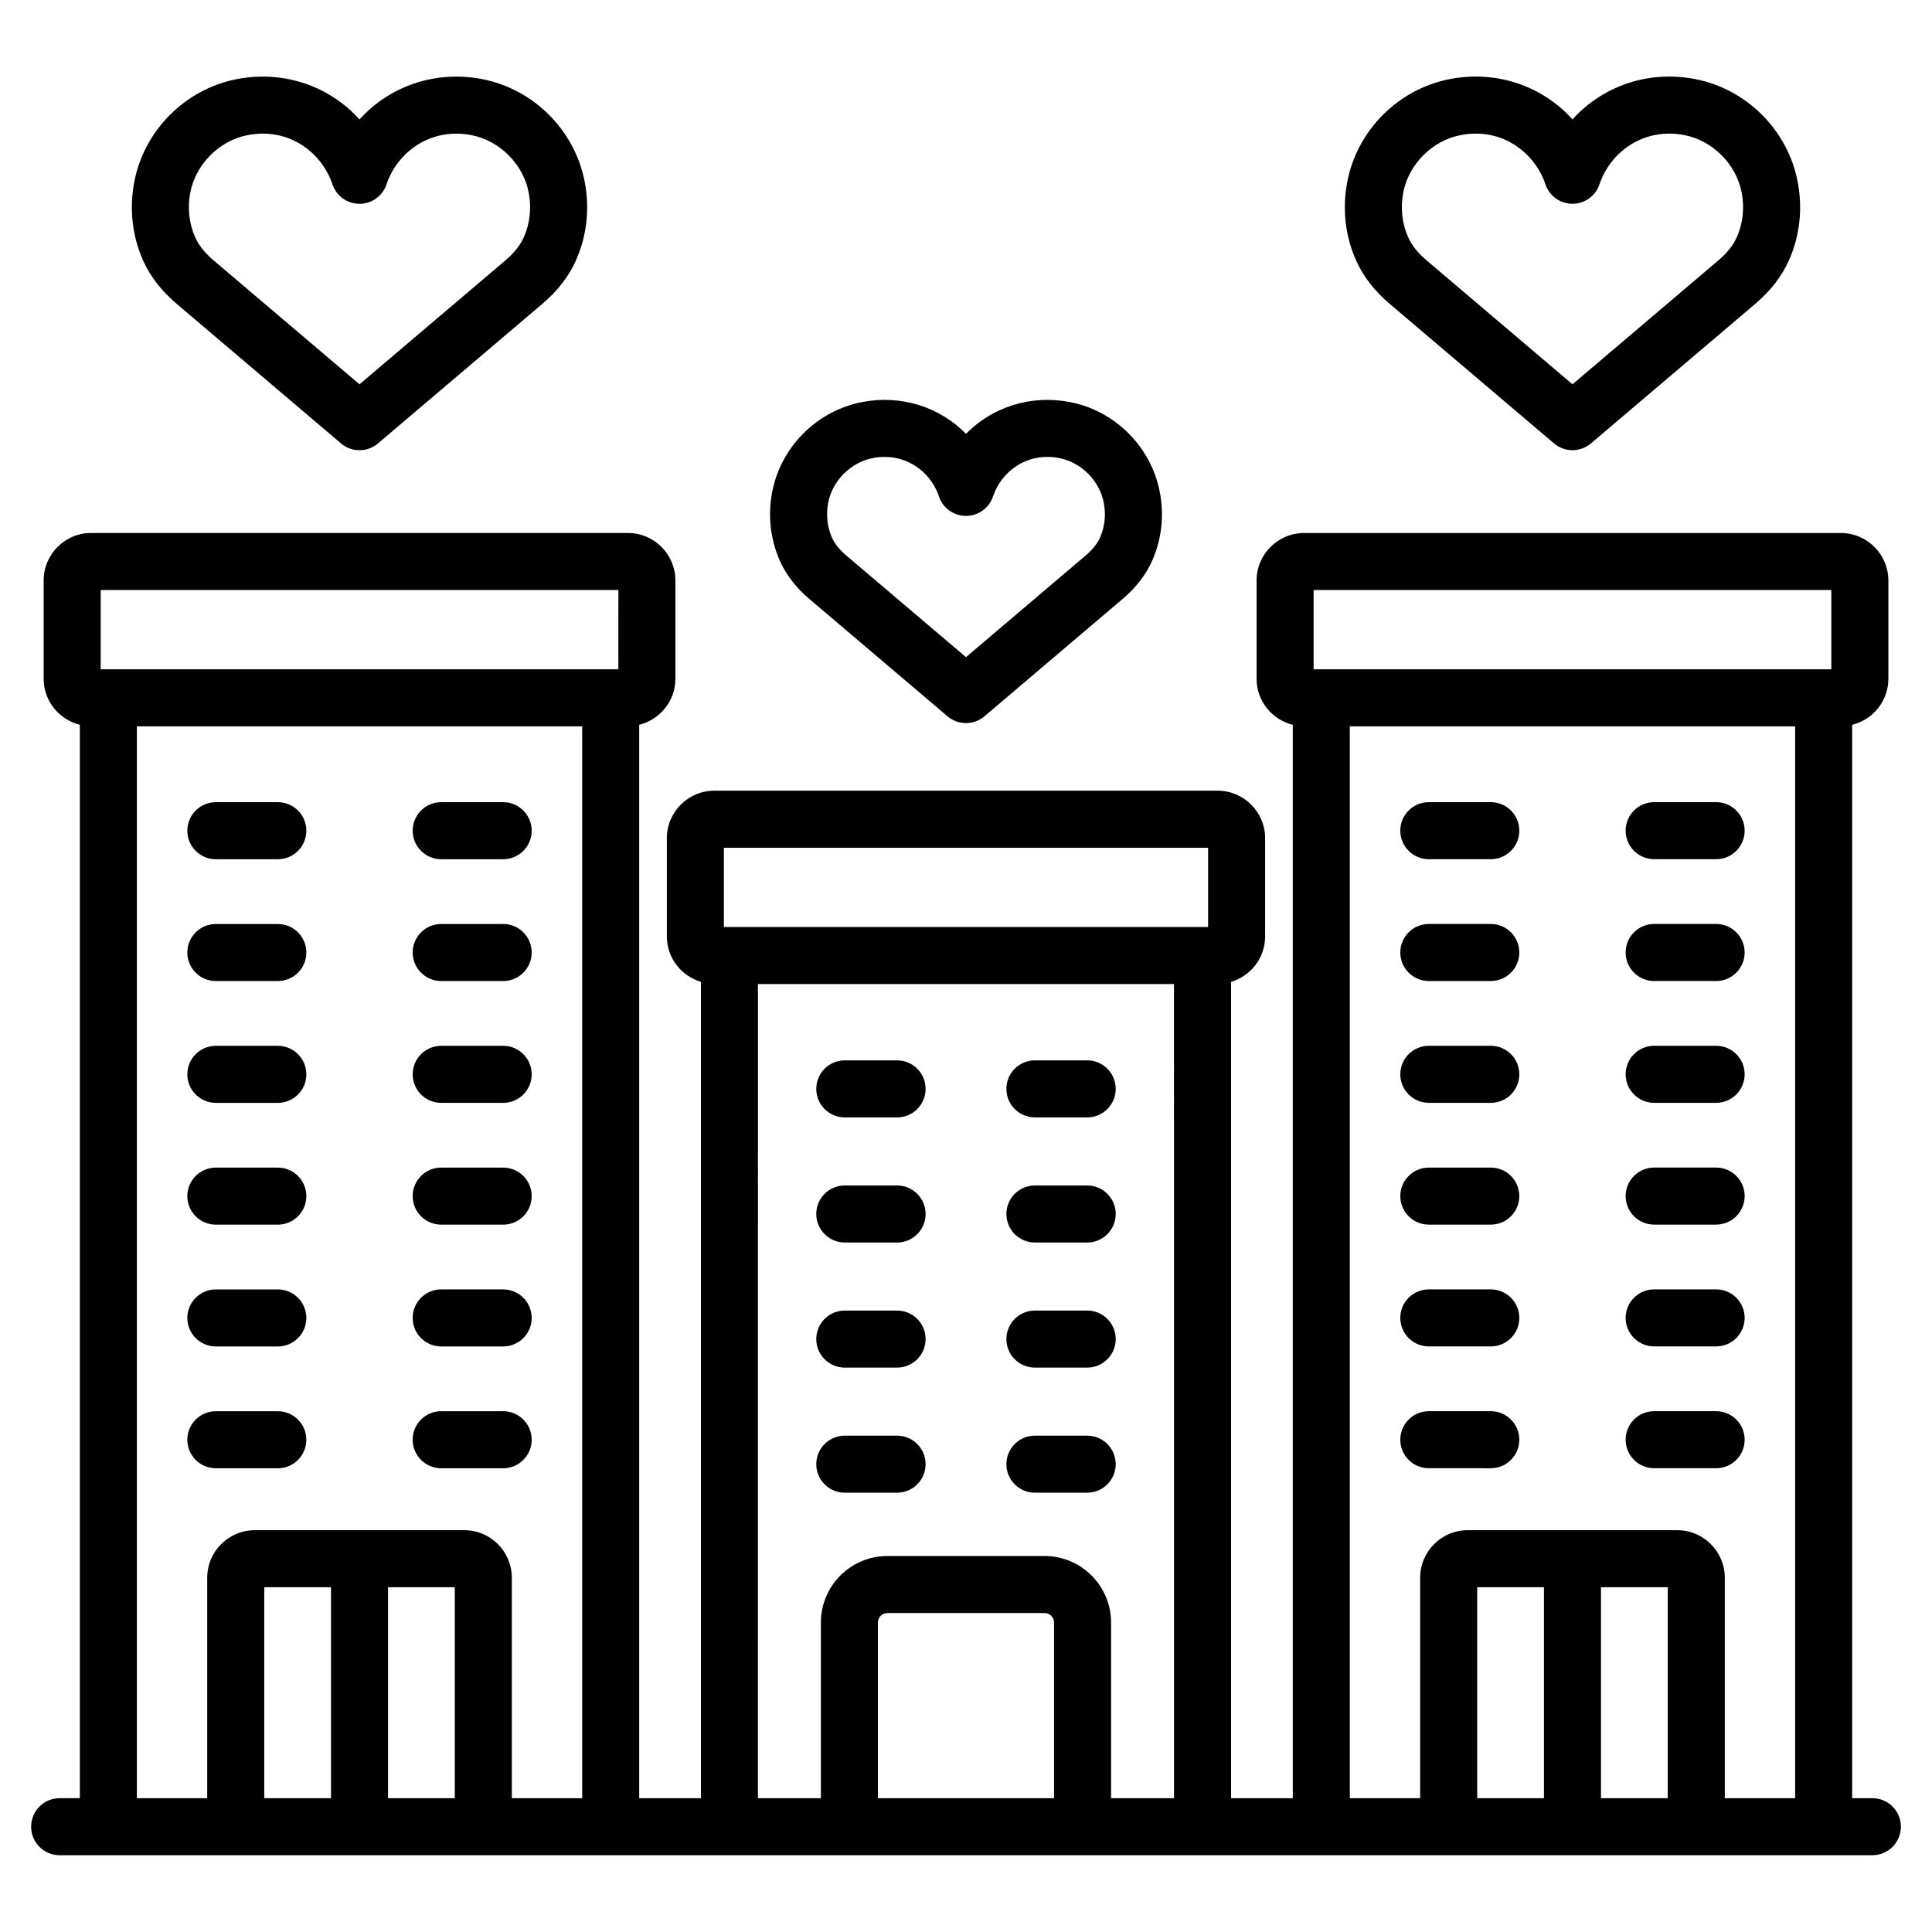 <?xml version="1.0" encoding="UTF-8"?>
<!-- Uploaded to: ICON Repo, www.iconrepo.com, Generator: ICON Repo Mixer Tools -->
<svg fill="#000000" width="800px" height="800px" version="1.1" viewBox="144 144 512 512" xmlns="http://www.w3.org/2000/svg">
 <path d="m358.46 302.71 36.641 31.117c1.41 1.195 3.152 1.797 4.894 1.797s3.481-0.602 4.894-1.797l36.645-31.121c3.547-3.016 6.18-6.438 7.824-10.168 2.496-5.644 3.188-11.902 2.012-18.086-2.273-12.027-11.887-21.641-23.918-23.918-10.426-1.977-20.555 1.402-27.453 8.43-6.894-7.027-17.02-10.41-27.453-8.43-12.031 2.277-21.645 11.891-23.922 23.918-1.172 6.184-0.477 12.434 2.016 18.094 1.645 3.734 4.281 7.156 7.82 10.164zm5.008-25.445c1.113-5.883 6.004-10.766 11.883-11.883 1.062-0.199 2.098-0.297 3.094-0.297 7.184 0 12.547 4.922 14.375 10.449 1.023 3.094 3.918 5.188 7.176 5.188s6.152-2.09 7.176-5.188c2.082-6.297 8.742-11.801 17.465-10.152 5.883 1.113 10.766 6 11.883 11.879v0.008c0.602 3.168 0.262 6.336-0.992 9.172-0.715 1.625-1.988 3.223-3.785 4.746l-31.75 26.965-31.75-26.965c-1.789-1.52-3.062-3.117-3.777-4.742-1.25-2.84-1.594-6.016-0.996-9.18zm-3.148 155.3c0-4.172 3.383-7.559 7.559-7.559h13.855c4.176 0 7.559 3.387 7.559 7.559 0 4.172-3.383 7.559-7.559 7.559h-13.855c-4.176-0.004-7.559-3.387-7.559-7.559zm0 66.305c0-4.172 3.383-7.559 7.559-7.559h13.855c4.176 0 7.559 3.387 7.559 7.559s-3.383 7.559-7.559 7.559h-13.855c-4.176 0-7.559-3.383-7.559-7.559zm0 33.152c0-4.172 3.383-7.559 7.559-7.559h13.855c4.176 0 7.559 3.387 7.559 7.559s-3.383 7.559-7.559 7.559h-13.855c-4.176 0-7.559-3.387-7.559-7.559zm0-66.301c0-4.172 3.383-7.559 7.559-7.559h13.855c4.176 0 7.559 3.387 7.559 7.559 0 4.172-3.383 7.559-7.559 7.559h-13.855c-4.176-0.004-7.559-3.387-7.559-7.559zm50.383-33.156c0-4.172 3.383-7.559 7.559-7.559h13.855c4.176 0 7.555 3.387 7.555 7.559 0 4.172-3.379 7.559-7.555 7.559h-13.855c-4.176-0.004-7.559-3.387-7.559-7.559zm0 66.305c0-4.172 3.383-7.559 7.559-7.559h13.855c4.176 0 7.555 3.387 7.555 7.559s-3.379 7.559-7.555 7.559h-13.855c-4.176 0-7.559-3.383-7.559-7.559zm0 33.152c0-4.172 3.383-7.559 7.559-7.559h13.855c4.176 0 7.555 3.387 7.555 7.559s-3.379 7.559-7.555 7.559h-13.855c-4.176 0-7.559-3.387-7.559-7.559zm0-66.301c0-4.172 3.383-7.559 7.559-7.559h13.855c4.176 0 7.555 3.387 7.555 7.559 0 4.172-3.379 7.559-7.555 7.559h-13.855c-4.176-0.004-7.559-3.387-7.559-7.559zm-217.06-37.008c0-4.176 3.383-7.559 7.559-7.559h16.422c4.176 0 7.559 3.383 7.559 7.559 0 4.172-3.383 7.559-7.559 7.559h-16.422c-4.176-0.004-7.559-3.387-7.559-7.559zm0-32.285c0-4.176 3.383-7.559 7.559-7.559h16.422c4.176 0 7.559 3.383 7.559 7.559 0 4.176-3.383 7.559-7.559 7.559h-16.422c-4.176 0-7.559-3.383-7.559-7.559zm0-32.281c0-4.176 3.383-7.559 7.559-7.559h16.422c4.176 0 7.559 3.383 7.559 7.559 0 4.176-3.383 7.559-7.559 7.559h-16.422c-4.176 0-7.559-3.383-7.559-7.559zm0 129.12c0-4.172 3.383-7.559 7.559-7.559h16.422c4.176 0 7.559 3.387 7.559 7.559s-3.383 7.559-7.559 7.559h-16.422c-4.176 0-7.559-3.387-7.559-7.559zm0 32.281c0-4.172 3.383-7.559 7.559-7.559h16.422c4.176 0 7.559 3.387 7.559 7.559s-3.383 7.559-7.559 7.559h-16.422c-4.176-0.004-7.559-3.387-7.559-7.559zm0-64.562c0-4.172 3.383-7.559 7.559-7.559h16.422c4.176 0 7.559 3.387 7.559 7.559s-3.383 7.559-7.559 7.559h-16.422c-4.176 0-7.559-3.387-7.559-7.559zm59.719-32.277c0-4.176 3.383-7.559 7.559-7.559h16.422c4.176 0 7.559 3.383 7.559 7.559 0 4.172-3.383 7.559-7.559 7.559h-16.422c-4.176-0.004-7.559-3.387-7.559-7.559zm0-32.285c0-4.176 3.383-7.559 7.559-7.559h16.422c4.176 0 7.559 3.383 7.559 7.559 0 4.176-3.383 7.559-7.559 7.559h-16.422c-4.176 0-7.559-3.383-7.559-7.559zm0-32.281c0-4.176 3.383-7.559 7.559-7.559h16.422c4.176 0 7.559 3.383 7.559 7.559 0 4.176-3.383 7.559-7.559 7.559h-16.422c-4.176 0-7.559-3.383-7.559-7.559zm0 129.12c0-4.172 3.383-7.559 7.559-7.559h16.422c4.176 0 7.559 3.387 7.559 7.559s-3.383 7.559-7.559 7.559h-16.422c-4.176 0-7.559-3.387-7.559-7.559zm0 32.281c0-4.172 3.383-7.559 7.559-7.559h16.422c4.176 0 7.559 3.387 7.559 7.559s-3.383 7.559-7.559 7.559h-16.422c-4.176-0.004-7.559-3.387-7.559-7.559zm0-64.562c0-4.172 3.383-7.559 7.559-7.559h16.422c4.176 0 7.559 3.387 7.559 7.559s-3.383 7.559-7.559 7.559h-16.422c-4.176 0-7.559-3.387-7.559-7.559zm-62.562-236.48 43.578 37.012c1.41 1.199 3.152 1.797 4.894 1.797 1.742 0 3.481-0.602 4.894-1.797l43.578-37.012c4.051-3.438 7.055-7.336 8.926-11.582 2.848-6.453 3.641-13.598 2.297-20.668-2.598-13.73-13.574-24.707-27.312-27.312-12.43-2.356-24.508 1.957-32.383 10.715-7.875-8.762-19.938-13.082-32.387-10.715-13.734 2.606-24.711 13.578-27.312 27.312-1.34 7.07-0.547 14.215 2.301 20.676 1.875 4.246 4.879 8.145 8.926 11.574zm3.621-29.438c1.434-7.559 7.715-13.84 15.273-15.273 1.363-0.254 2.684-0.379 3.961-0.379 9.211 0 16.094 6.32 18.438 13.41 1.023 3.094 3.918 5.188 7.176 5.188 3.258 0 6.148-2.09 7.172-5.184 2.676-8.078 11.227-15.133 22.402-13.035 7.562 1.434 13.844 7.715 15.273 15.273v0.004c0.77 4.051 0.328 8.117-1.277 11.754-0.941 2.141-2.586 4.211-4.879 6.164l-38.688 32.859-38.691-32.863c-2.289-1.945-3.934-4.016-4.879-6.156-1.605-3.644-2.047-7.711-1.281-11.762zm320.67 233.64c0-4.176 3.387-7.559 7.559-7.559h16.422c4.172 0 7.559 3.383 7.559 7.559 0 4.172-3.387 7.559-7.559 7.559l-16.426-0.004c-4.172 0-7.555-3.383-7.555-7.555zm0-32.285c0-4.176 3.387-7.559 7.559-7.559h16.422c4.172 0 7.559 3.383 7.559 7.559 0 4.176-3.387 7.559-7.559 7.559h-16.426c-4.172 0-7.555-3.383-7.555-7.559zm0-32.281c0-4.176 3.387-7.559 7.559-7.559h16.422c4.172 0 7.559 3.383 7.559 7.559 0 4.176-3.387 7.559-7.559 7.559h-16.426c-4.172 0-7.555-3.383-7.555-7.559zm0 129.12c0-4.172 3.387-7.559 7.559-7.559h16.422c4.172 0 7.559 3.387 7.559 7.559s-3.387 7.559-7.559 7.559h-16.426c-4.172 0-7.555-3.387-7.555-7.559zm0 32.281c0-4.172 3.387-7.559 7.559-7.559h16.422c4.172 0 7.559 3.387 7.559 7.559s-3.387 7.559-7.559 7.559l-16.426-0.004c-4.172 0-7.555-3.383-7.555-7.555zm0-64.562c0-4.172 3.387-7.559 7.559-7.559h16.422c4.172 0 7.559 3.387 7.559 7.559s-3.387 7.559-7.559 7.559h-16.426c-4.172 0-7.555-3.387-7.555-7.559zm59.719-32.277c0-4.176 3.387-7.559 7.559-7.559h16.422c4.172 0 7.559 3.383 7.559 7.559 0 4.172-3.387 7.559-7.559 7.559h-16.422c-4.176-0.004-7.559-3.387-7.559-7.559zm0-32.285c0-4.176 3.387-7.559 7.559-7.559h16.422c4.172 0 7.559 3.383 7.559 7.559 0 4.176-3.387 7.559-7.559 7.559h-16.422c-4.176 0-7.559-3.383-7.559-7.559zm0-32.281c0-4.176 3.387-7.559 7.559-7.559h16.422c4.172 0 7.559 3.383 7.559 7.559 0 4.176-3.387 7.559-7.559 7.559h-16.422c-4.176 0-7.559-3.383-7.559-7.559zm0 129.12c0-4.172 3.387-7.559 7.559-7.559h16.422c4.172 0 7.559 3.387 7.559 7.559s-3.387 7.559-7.559 7.559h-16.422c-4.176 0-7.559-3.387-7.559-7.559zm0 32.281c0-4.172 3.387-7.559 7.559-7.559h16.422c4.172 0 7.559 3.387 7.559 7.559s-3.387 7.559-7.559 7.559h-16.422c-4.176-0.004-7.559-3.387-7.559-7.559zm0-64.562c0-4.172 3.387-7.559 7.559-7.559h16.422c4.172 0 7.559 3.387 7.559 7.559s-3.387 7.559-7.559 7.559h-16.422c-4.176 0-7.559-3.387-7.559-7.559zm-62.562-236.48 43.582 37.012c1.406 1.199 3.148 1.797 4.891 1.797 1.742 0 3.484-0.598 4.891-1.797l43.586-37.016c4.043-3.438 7.047-7.332 8.922-11.578 2.848-6.453 3.641-13.605 2.297-20.676-2.598-13.73-13.57-24.699-27.305-27.305-12.473-2.367-24.512 1.957-32.387 10.715-7.871-8.762-19.938-13.082-32.387-10.715-13.73 2.602-24.707 13.578-27.312 27.309-1.34 7.074-0.547 14.223 2.301 20.676 1.875 4.254 4.875 8.148 8.922 11.578zm3.621-29.438c1.434-7.559 7.715-13.84 15.277-15.273 1.359-0.254 2.68-0.379 3.957-0.379 9.211 0 16.098 6.32 18.445 13.414 1.023 3.094 3.918 5.184 7.172 5.184 3.258 0 6.148-2.09 7.172-5.184 2.672-8.074 11.238-15.133 22.402-13.035 7.562 1.434 13.84 7.715 15.273 15.273v0.008c0.773 4.051 0.328 8.113-1.273 11.75-0.945 2.141-2.59 4.215-4.879 6.164l-38.691 32.859-38.691-32.863c-2.293-1.941-3.93-4.016-4.879-6.156-1.613-3.644-2.055-7.711-1.285-11.762zm124.32 425.49h-5.348v-284.46c5.492-1.355 9.594-6.289 9.594-12.195v-26.047c0-6.945-5.648-12.594-12.594-12.594h-142.24c-6.945 0-12.594 5.652-12.594 12.594v26.047c0 5.902 4.098 10.836 9.59 12.191v284.46h-16.359v-216.34c5.203-1.547 9.031-6.32 9.031-12.02v-26.047c0-6.945-5.648-12.594-12.594-12.594l-133.36-0.004c-6.945 0-12.594 5.652-12.594 12.594v26.047c0 5.699 3.828 10.469 9.031 12.02v216.34l-16.359 0.004v-284.47c5.492-1.355 9.59-6.289 9.59-12.191v-26.047c0-6.945-5.652-12.594-12.594-12.594h-142.23c-6.945 0-12.594 5.652-12.594 12.594v26.047c0 5.902 4.098 10.836 9.59 12.191v284.46l-5.352 0.004c-4.176 0-7.559 3.387-7.559 7.559s3.383 7.559 7.559 7.559h480.39c4.172 0 7.559-3.387 7.559-7.559 0-4.176-3.387-7.559-7.559-7.559zm-408.47 0h-17.691v-55.918h17.691zm32.805 0h-17.691v-55.918h17.691zm33.762 0h-18.645v-58.438c0-6.945-5.652-12.594-12.594-12.594h-55.539c-6.945 0-12.594 5.648-12.594 12.594v58.434l-18.648 0.004v-284.06h118.02zm9.586-299.18h-137.19v-21.008h137.2zm115.46 299.18h-46.672v-46.559c0-1.387 1.129-2.519 2.519-2.519h41.633c1.391 0 2.519 1.133 2.519 2.519zm31.789 0h-16.676v-46.559c0-9.723-7.914-17.633-17.637-17.633h-41.633c-9.723 0-17.633 7.91-17.633 17.633v46.559h-16.68l0.004-215.77h110.25zm9.035-230.88h-128.32v-21.008h128.32zm89.008 230.88h-17.691v-55.918h17.691zm32.805 0h-17.691v-55.918h17.691zm33.758 0h-18.641v-58.438c0-6.945-5.648-12.594-12.594-12.594h-55.539c-6.945 0-12.594 5.648-12.594 12.594v58.434l-18.648 0.004v-284.06h118.02zm9.594-299.18h-137.2v-21.008h137.2z"/>
</svg>